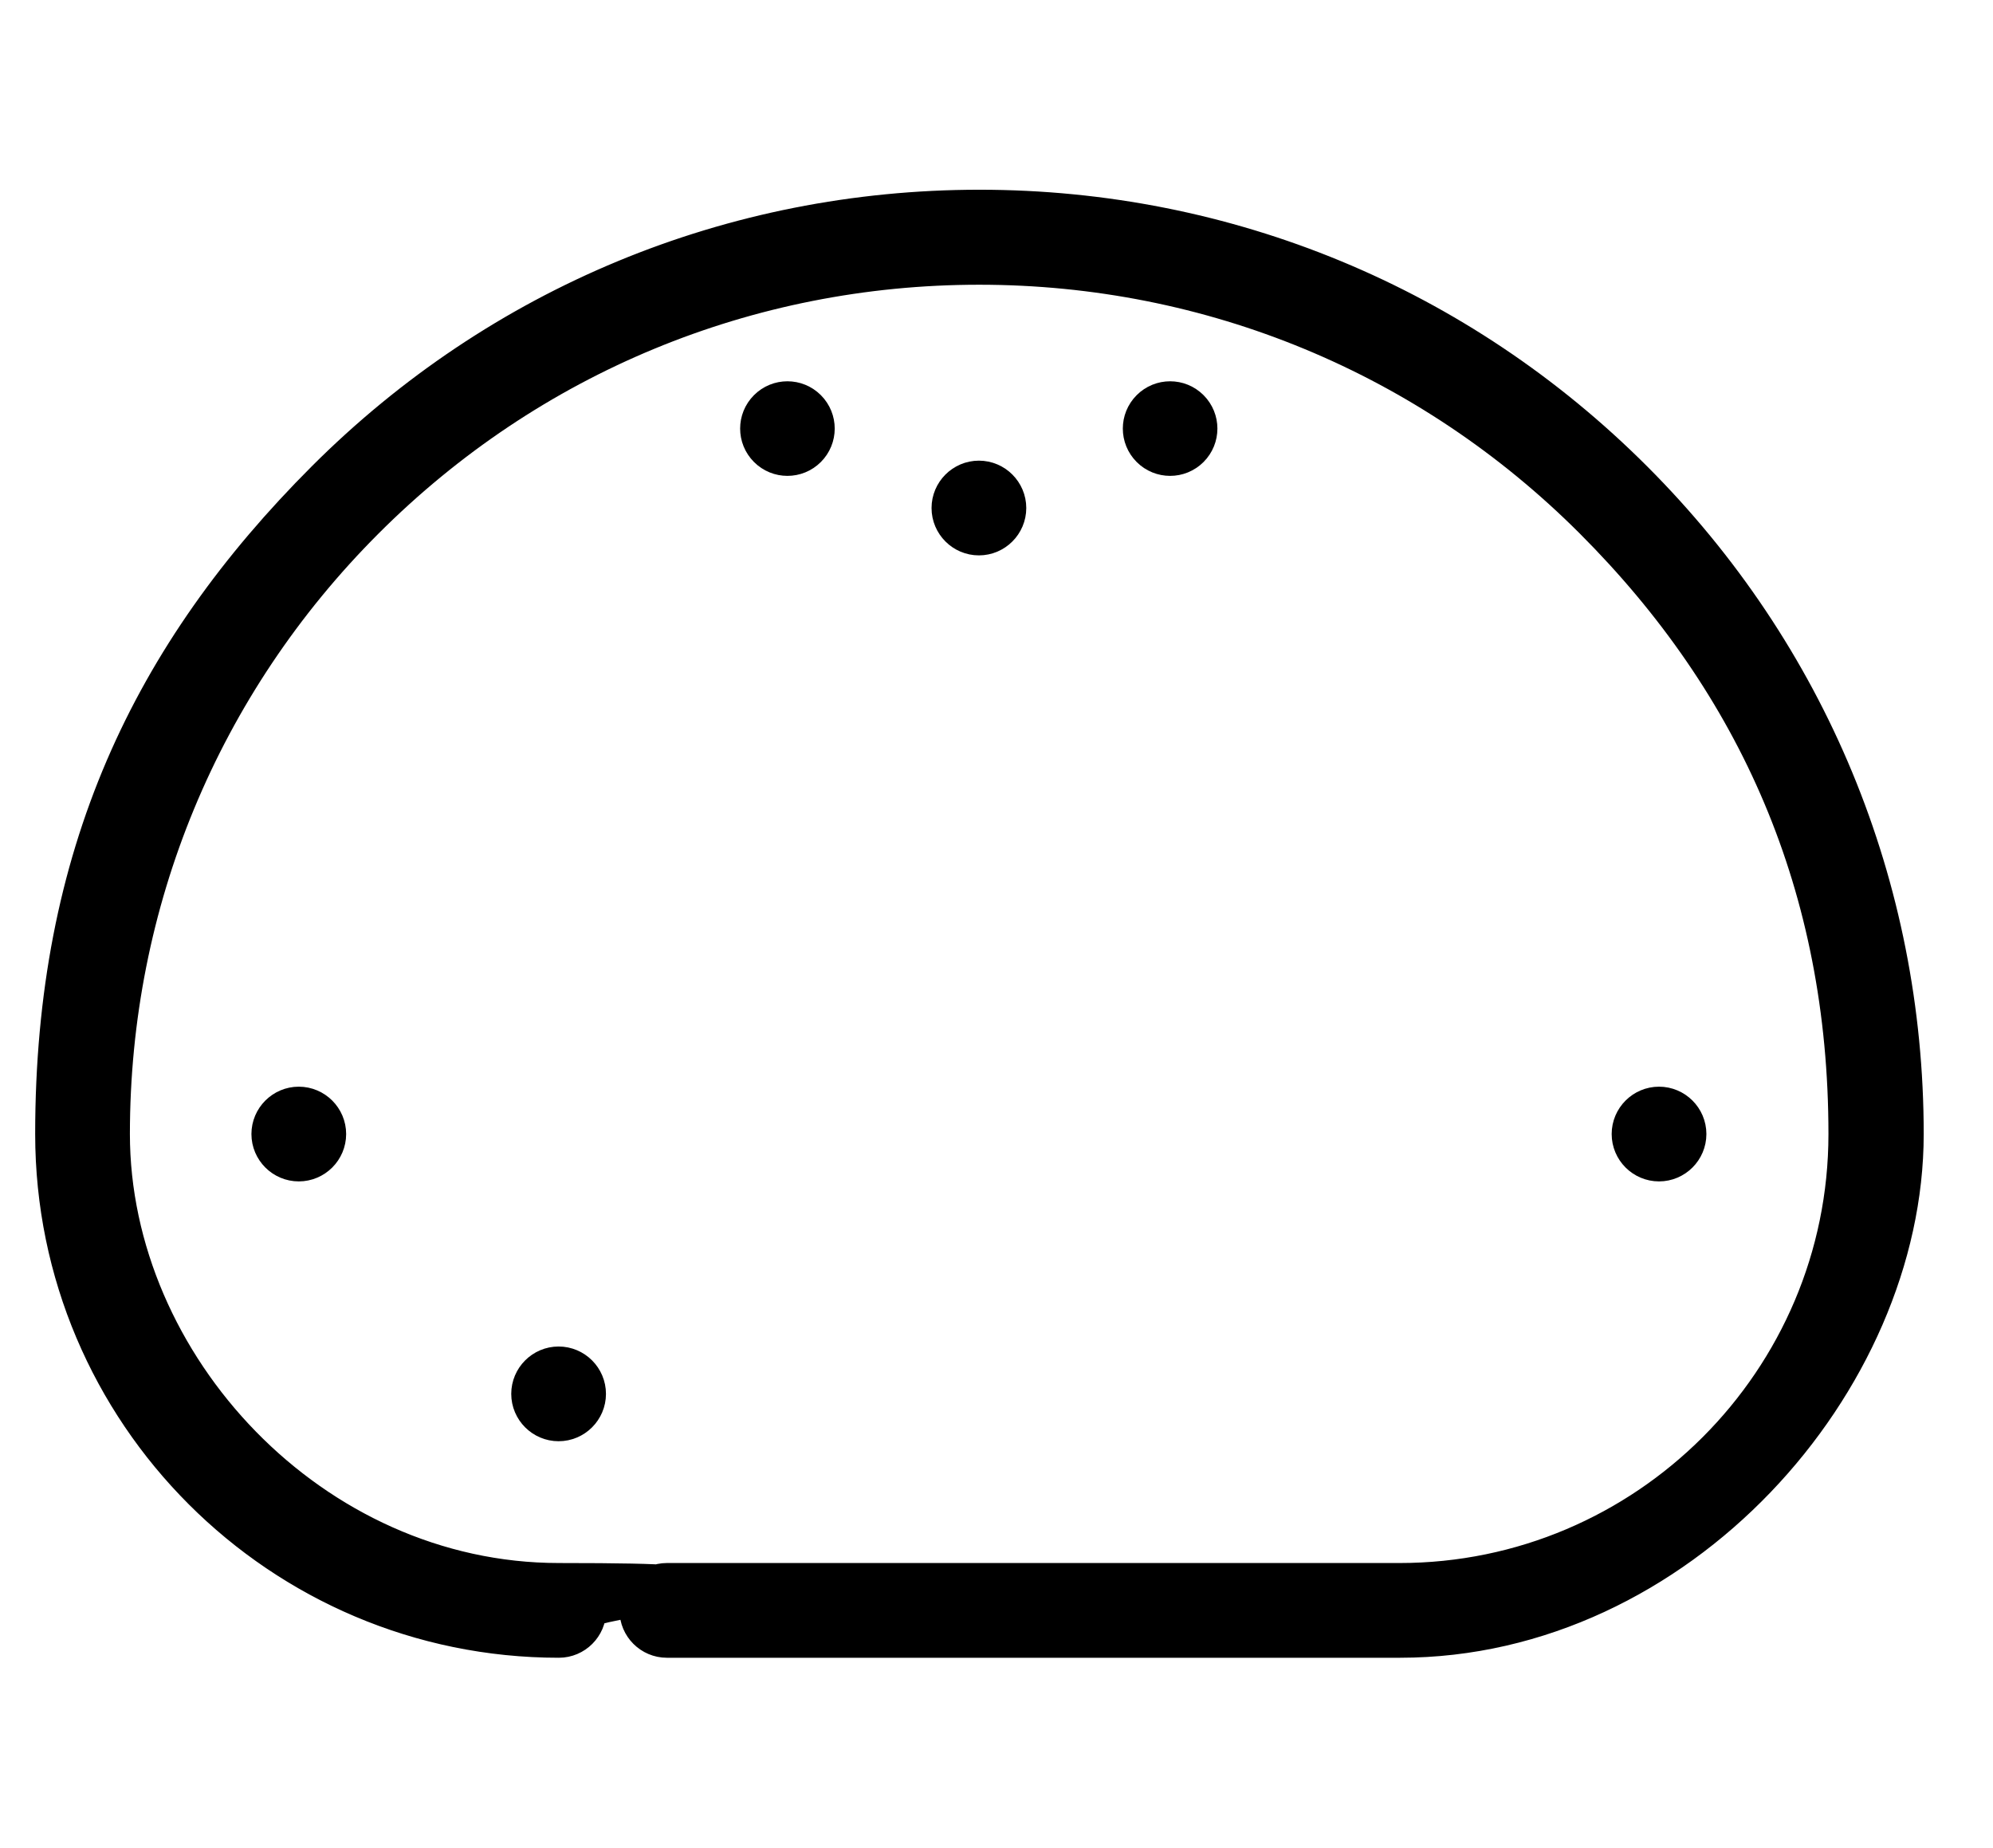 <?xml version="1.0" encoding="UTF-8"?>
<svg id="svg3249" xmlns="http://www.w3.org/2000/svg" xmlns:svg="http://www.w3.org/2000/svg" version="1.1" viewBox="0 0 736.4 682.7">
  <!-- Generator: Adobe Illustrator 29.1.0, SVG Export Plug-In . SVG Version: 2.1.0 Build 142)  -->
  <defs>
    <style>
      .st0 {
        stroke: #000;
        stroke-miterlimit: 10;
        stroke-width: 15px;
      }
    </style>
  </defs>
  <g id="g3255">
    <g id="g3257">
      <g id="g3259">
        <g id="g3265">
          <g id="path3267">
            <path class="st0" d="M603,419c0,5.5,4.5,10,10,10s10-4.5,10-10-4.5-10-10-10-10,4.5-10,10"/>
          </g>
        </g>
        <g id="g3269">
          <g id="path3271">
            <path class="st0" d="M100.4,419c0,5.5,4.5,10,10,10s10-4.5,10-10-4.5-10-10-10-10,4.5-10,10"/>
          </g>
        </g>
        <g id="g3273">
          <g id="path3275">
            <path class="st0" d="M216.4,515c0,5.5-4.5,10-10,10s-10-4.5-10-10,4.5-10,10-10,10,4.5,10,10"/>
          </g>
        </g>
        <g id="g3277">
          <g id="path3279">
            <path class="st0" d="M351.7,187.7c0,5.5,4.5,10,10,10s10-4.5,10-10-4.5-10-10-10-10,4.5-10,10"/>
          </g>
        </g>
        <g id="g3281">
          <g id="path3283">
            <path class="st0" d="M425.3,165.4c3.9,3.9,10.2,3.9,14.1,0,3.9-3.9,3.9-10.2,0-14.1-3.9-3.9-10.2-3.9-14.1,0-3.9,3.9-3.9,10.2,0,14.1"/>
          </g>
        </g>
        <g id="g3285">
          <g id="path3287">
            <path class="st0" d="M283.9,151.3c-3.9,3.9-3.9,10.2,0,14.1,3.9,3.9,10.2,3.9,14.1,0,3.9-3.9,3.9-10.2,0-14.1-3.9-3.9-10.2-3.9-14.1,0"/>
          </g>
        </g>
        <g id="g3289">
          <g id="path3291">
            <path class="st0" d="M517,605H246.4c-5.5,0-10-4.5-10-10s4.5-10,10-10h270.7c91.5,0,166-74.5,166-166s-33.4-166.5-94.1-227.2c-60.7-60.7-141.4-94.1-227.2-94.1s-166.5,33.4-227.2,94.1c-60.7,60.7-94.1,141.4-94.1,227.2s74.5,166,166,166,10,4.5,10,10-4.5,10-10,10c-102.6,0-186-83.4-186-186s35.5-176.9,100-241.4c64.5-64.5,150.2-100,241.4-100s176.9,35.5,241.4,100,100,150.2,100,241.4-83.4,186-186,186Z"/>
          </g>
        </g>
      </g>
    </g>
  </g>
</svg>